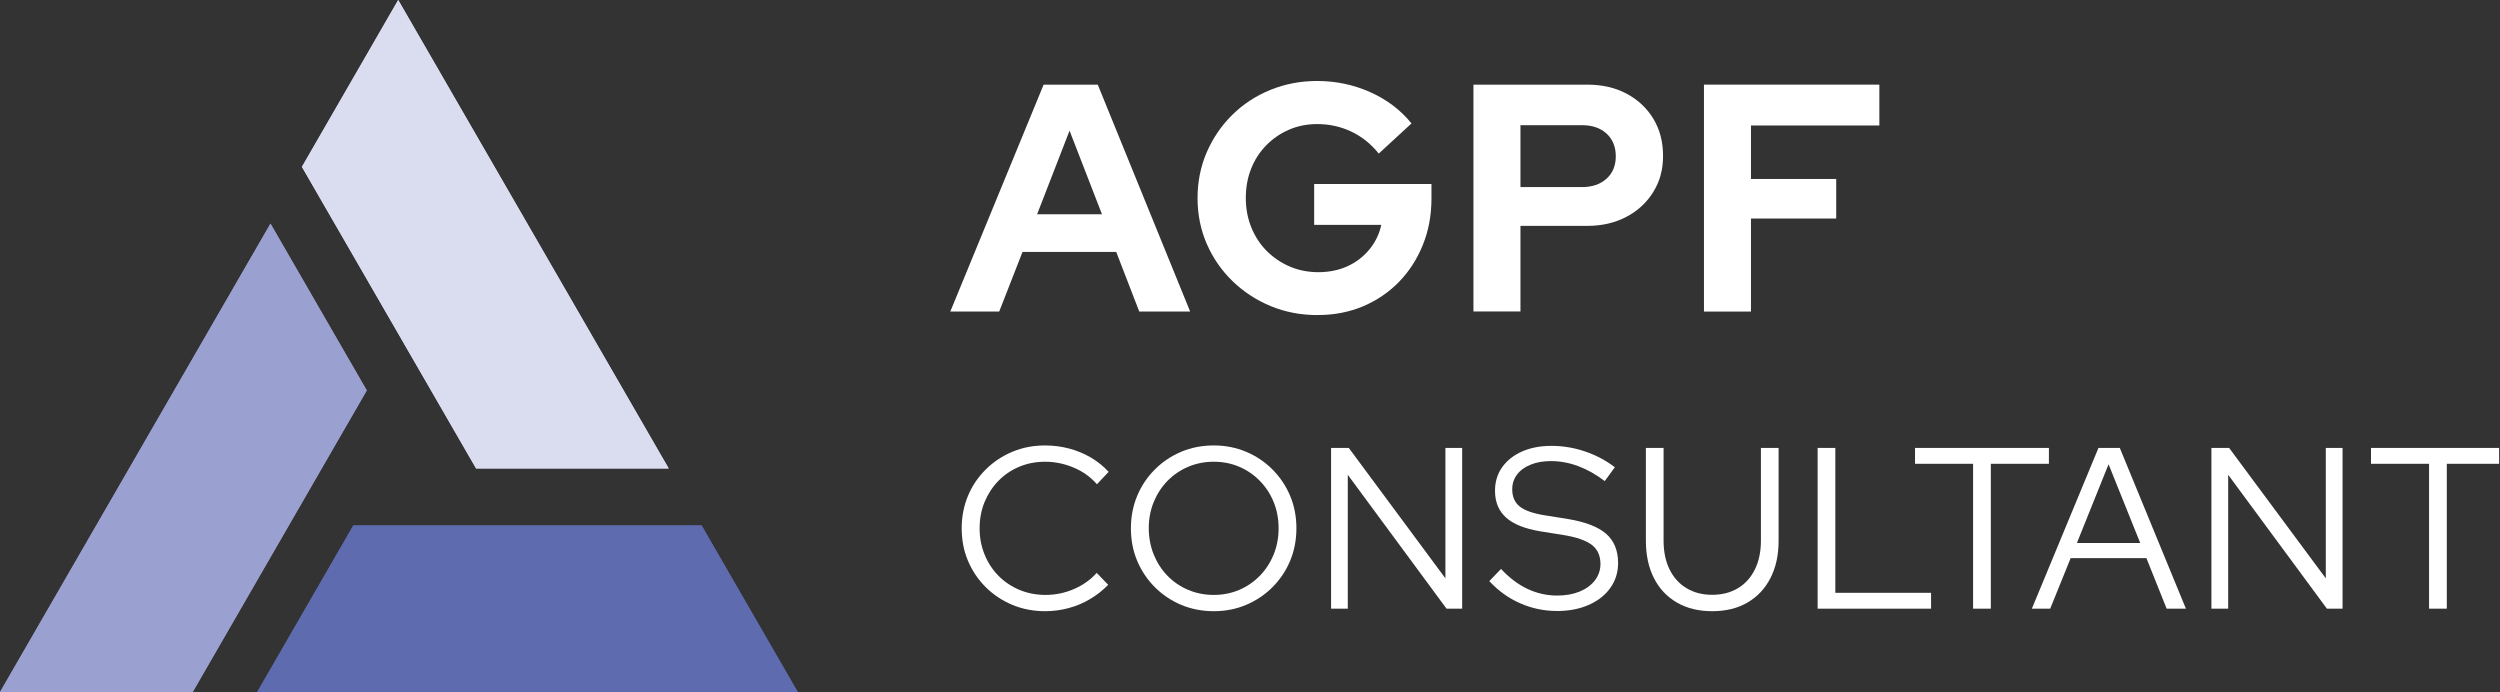 <svg width="195" height="54" viewBox="0 0 195 54" fill="none" xmlns="http://www.w3.org/2000/svg">
<rect x="0" y="0" width="195" height="54" fill="#333333" stroke="none"/>
<g clip-path="url(#clip0_5_19)">
<path d="M74.123 24.302L81.403 6.602H85.625L92.832 24.302H88.862L87.065 19.649H79.757L77.937 24.302H74.118H74.123ZM80.898 16.715H85.955L83.425 10.191L80.894 16.715H80.898Z" fill="white"/>
<path d="M102.794 24.577C101.478 24.577 100.259 24.348 99.126 23.88C97.998 23.417 97.004 22.766 96.142 21.932C95.28 21.098 94.611 20.13 94.129 19.025C93.648 17.921 93.409 16.729 93.409 15.445C93.409 14.161 93.652 12.974 94.129 11.869C94.611 10.764 95.271 9.797 96.114 8.963C96.958 8.128 97.948 7.482 99.085 7.014C100.222 6.551 101.441 6.317 102.739 6.317C104.206 6.317 105.586 6.611 106.883 7.188C108.18 7.771 109.253 8.582 110.097 9.627L107.543 11.979C106.938 11.223 106.218 10.65 105.393 10.26C104.568 9.87 103.683 9.678 102.739 9.678C101.946 9.678 101.212 9.824 100.538 10.118C99.864 10.411 99.273 10.819 98.769 11.333C98.264 11.846 97.87 12.451 97.59 13.153C97.311 13.854 97.173 14.615 97.173 15.44C97.173 16.266 97.315 17.031 97.604 17.742C97.893 18.448 98.292 19.062 98.805 19.576C99.319 20.089 99.919 20.497 100.602 20.79C101.285 21.084 102.033 21.23 102.84 21.23C103.646 21.23 104.44 21.075 105.113 20.763C105.787 20.451 106.356 20.016 106.819 19.447C107.282 18.883 107.589 18.246 107.74 17.54H102.505V14.354H111.655V15.468C111.655 16.784 111.431 17.989 110.986 19.094C110.541 20.199 109.923 21.162 109.129 21.978C108.336 22.794 107.401 23.431 106.324 23.89C105.246 24.343 104.064 24.573 102.785 24.573L102.794 24.577Z" fill="white"/>
<path d="M114.929 24.302V6.602H123.804C124.969 6.602 125.991 6.835 126.876 7.308C127.761 7.78 128.457 8.431 128.962 9.265C129.466 10.1 129.718 11.062 129.718 12.158C129.718 13.254 129.466 14.138 128.962 14.964C128.457 15.789 127.756 16.44 126.862 16.912C125.968 17.384 124.95 17.618 123.804 17.618H118.596V24.293H114.929V24.302ZM118.596 14.592H123.401C124.194 14.592 124.831 14.372 125.312 13.937C125.794 13.501 126.032 12.914 126.032 12.19C126.032 11.466 125.794 10.861 125.312 10.42C124.831 9.98 124.194 9.765 123.401 9.765H118.596V14.592Z" fill="white"/>
<path d="M132.909 24.302V6.602H146.589V9.788H136.576V13.96H143.224V17.045H136.576V24.302H132.909Z" fill="white"/>
<path d="M81.513 47.673C80.605 47.673 79.757 47.508 78.969 47.183C78.18 46.853 77.488 46.394 76.892 45.803C76.296 45.212 75.833 44.524 75.503 43.745C75.173 42.965 75.012 42.117 75.012 41.209C75.012 40.302 75.177 39.458 75.503 38.674C75.828 37.89 76.296 37.207 76.892 36.616C77.488 36.024 78.18 35.566 78.969 35.236C79.757 34.906 80.605 34.745 81.513 34.745C82.168 34.745 82.801 34.828 83.402 34.988C84.007 35.149 84.566 35.383 85.084 35.685C85.602 35.988 86.065 36.364 86.473 36.804L85.561 37.771C85.07 37.207 84.47 36.776 83.75 36.474C83.035 36.171 82.288 36.015 81.513 36.015C80.784 36.015 80.11 36.148 79.491 36.41C78.872 36.671 78.331 37.038 77.873 37.51C77.415 37.982 77.057 38.532 76.796 39.16C76.539 39.788 76.41 40.471 76.41 41.209C76.41 41.947 76.539 42.617 76.796 43.249C77.052 43.882 77.414 44.437 77.877 44.909C78.345 45.381 78.891 45.748 79.514 46.009C80.142 46.271 80.821 46.404 81.545 46.404C82.32 46.404 83.062 46.252 83.769 45.945C84.47 45.643 85.066 45.221 85.543 44.684L86.437 45.615C86.019 46.046 85.552 46.417 85.029 46.724C84.511 47.036 83.952 47.27 83.356 47.431C82.76 47.591 82.146 47.673 81.513 47.673Z" fill="white"/>
<path d="M94.675 47.673C93.767 47.673 92.924 47.508 92.14 47.183C91.356 46.853 90.672 46.394 90.081 45.803C89.49 45.212 89.031 44.524 88.701 43.745C88.371 42.961 88.211 42.117 88.211 41.209C88.211 40.302 88.376 39.458 88.701 38.674C89.031 37.89 89.49 37.207 90.081 36.616C90.672 36.024 91.36 35.566 92.14 35.236C92.924 34.906 93.767 34.745 94.675 34.745C95.582 34.745 96.408 34.91 97.192 35.236C97.975 35.566 98.659 36.024 99.25 36.616C99.841 37.207 100.3 37.895 100.63 38.674C100.96 39.458 101.12 40.302 101.12 41.209C101.12 42.117 100.955 42.961 100.63 43.745C100.3 44.529 99.841 45.212 99.25 45.803C98.659 46.394 97.971 46.853 97.192 47.183C96.408 47.513 95.569 47.673 94.675 47.673ZM94.675 46.404C95.39 46.404 96.055 46.271 96.664 46.009C97.274 45.748 97.806 45.381 98.269 44.909C98.727 44.437 99.085 43.887 99.346 43.249C99.603 42.617 99.731 41.938 99.731 41.209C99.731 40.48 99.603 39.784 99.346 39.16C99.09 38.532 98.732 37.982 98.269 37.51C97.811 37.038 97.274 36.671 96.664 36.41C96.055 36.148 95.394 36.015 94.675 36.015C93.955 36.015 93.295 36.148 92.676 36.41C92.062 36.671 91.525 37.038 91.062 37.51C90.604 37.982 90.246 38.532 89.99 39.16C89.733 39.788 89.604 40.467 89.604 41.191C89.604 41.915 89.733 42.617 89.99 43.249C90.246 43.882 90.604 44.437 91.062 44.909C91.521 45.381 92.057 45.748 92.676 46.009C93.29 46.271 93.955 46.404 94.675 46.404Z" fill="white"/>
<path d="M103.825 47.476V34.938H105.205L112.742 45.111V34.938H114.049V47.476H112.829L105.127 37.033V47.476H103.821H103.825Z" fill="white"/>
<path d="M121.416 47.655C120.425 47.655 119.476 47.453 118.569 47.055C117.661 46.656 116.859 46.078 116.167 45.326L117.079 44.377C117.725 45.07 118.413 45.588 119.146 45.936C119.88 46.28 120.655 46.454 121.466 46.454C122.122 46.454 122.704 46.349 123.213 46.142C123.722 45.931 124.116 45.638 124.405 45.267C124.689 44.891 124.836 44.465 124.836 43.988C124.836 43.346 124.611 42.846 124.162 42.502C123.712 42.158 122.974 41.897 121.952 41.732L120.141 41.443C118.935 41.242 118.046 40.884 117.473 40.371C116.9 39.857 116.611 39.16 116.611 38.276C116.611 37.583 116.795 36.974 117.166 36.446C117.537 35.924 118.051 35.511 118.715 35.218C119.38 34.924 120.146 34.778 121.017 34.778C121.888 34.778 122.768 34.92 123.621 35.209C124.473 35.497 125.253 35.905 125.959 36.446L125.17 37.524C123.8 36.483 122.397 35.965 120.962 35.965C120.366 35.965 119.839 36.057 119.385 36.245C118.931 36.428 118.578 36.685 118.33 37.015C118.078 37.345 117.954 37.73 117.954 38.17C117.954 38.752 118.152 39.202 118.546 39.513C118.94 39.825 119.591 40.05 120.499 40.196L122.291 40.481C123.662 40.71 124.661 41.095 125.28 41.636C125.899 42.177 126.211 42.943 126.211 43.919C126.211 44.648 126.009 45.294 125.601 45.863C125.198 46.431 124.629 46.871 123.91 47.188C123.185 47.504 122.355 47.66 121.411 47.66L121.416 47.655Z" fill="white"/>
<path d="M133.555 47.673C132.492 47.673 131.575 47.449 130.8 47C130.025 46.55 129.425 45.918 129.007 45.093C128.59 44.267 128.379 43.295 128.379 42.172V34.938H129.759V42.172C129.759 43.034 129.915 43.777 130.222 44.409C130.534 45.042 130.974 45.533 131.547 45.876C132.12 46.225 132.79 46.395 133.551 46.395C134.312 46.395 134.999 46.22 135.568 45.876C136.136 45.533 136.572 45.042 136.884 44.409C137.195 43.777 137.351 43.029 137.351 42.172V34.938H138.731V42.172C138.731 43.295 138.52 44.267 138.094 45.093C137.672 45.918 137.071 46.55 136.301 47C135.531 47.449 134.614 47.673 133.551 47.673H133.555Z" fill="white"/>
<path d="M141.775 47.476V34.938H143.155V46.239H150.623V47.476H141.775Z" fill="white"/>
<path d="M153.901 47.476V36.176H149.372V34.938H159.815V36.176H155.285V47.476H153.906H153.901Z" fill="white"/>
<path d="M158.486 47.476L163.68 34.938H165.344L170.501 47.476H168.998L167.421 43.534H161.511L159.916 47.476H158.481H158.486ZM161.997 42.356H166.939L164.468 36.212L161.997 42.356Z" fill="white"/>
<path d="M172.491 47.476V34.938H173.871L181.412 45.111V34.938H182.719V47.476H181.499L173.798 37.033V47.476H172.491Z" fill="white"/>
<path d="M189.467 47.476V36.176H184.938V34.938H195.381V36.176H190.851V47.476H189.471H189.467Z" fill="white"/>
<path fill-rule="evenodd" clip-rule="evenodd" d="M20.048 54H62.238L54.724 40.985L27.557 40.989L20.048 54Z" fill="#5F6BAF"/>
<path fill-rule="evenodd" clip-rule="evenodd" d="M52.157 36.538L31.06 0L23.55 13.015L37.134 36.538H52.157Z" fill="#DADCF0"/>
<path fill-rule="evenodd" clip-rule="evenodd" d="M21.098 17.444L0 53.982H15.028L28.607 30.454L21.098 17.444Z" fill="#9AA0D0"/>
<path fill-rule="evenodd" clip-rule="evenodd" d="M20.048 54H62.238L54.724 40.985L27.557 40.989L20.048 54Z" fill="#5F6BAF"/>
<path fill-rule="evenodd" clip-rule="evenodd" d="M52.157 36.538L31.06 0L23.55 13.015L37.134 36.538H52.157Z" fill="#DADCF0"/>
<path fill-rule="evenodd" clip-rule="evenodd" d="M21.098 17.444L0 53.982H15.028L28.607 30.454L21.098 17.444Z" fill="#9AA0D0"/>
</g>
<defs>
<clipPath id="clip0_5_19">
<rect width="194.93" height="54" fill="white"/>
</clipPath>
</defs>
</svg>
